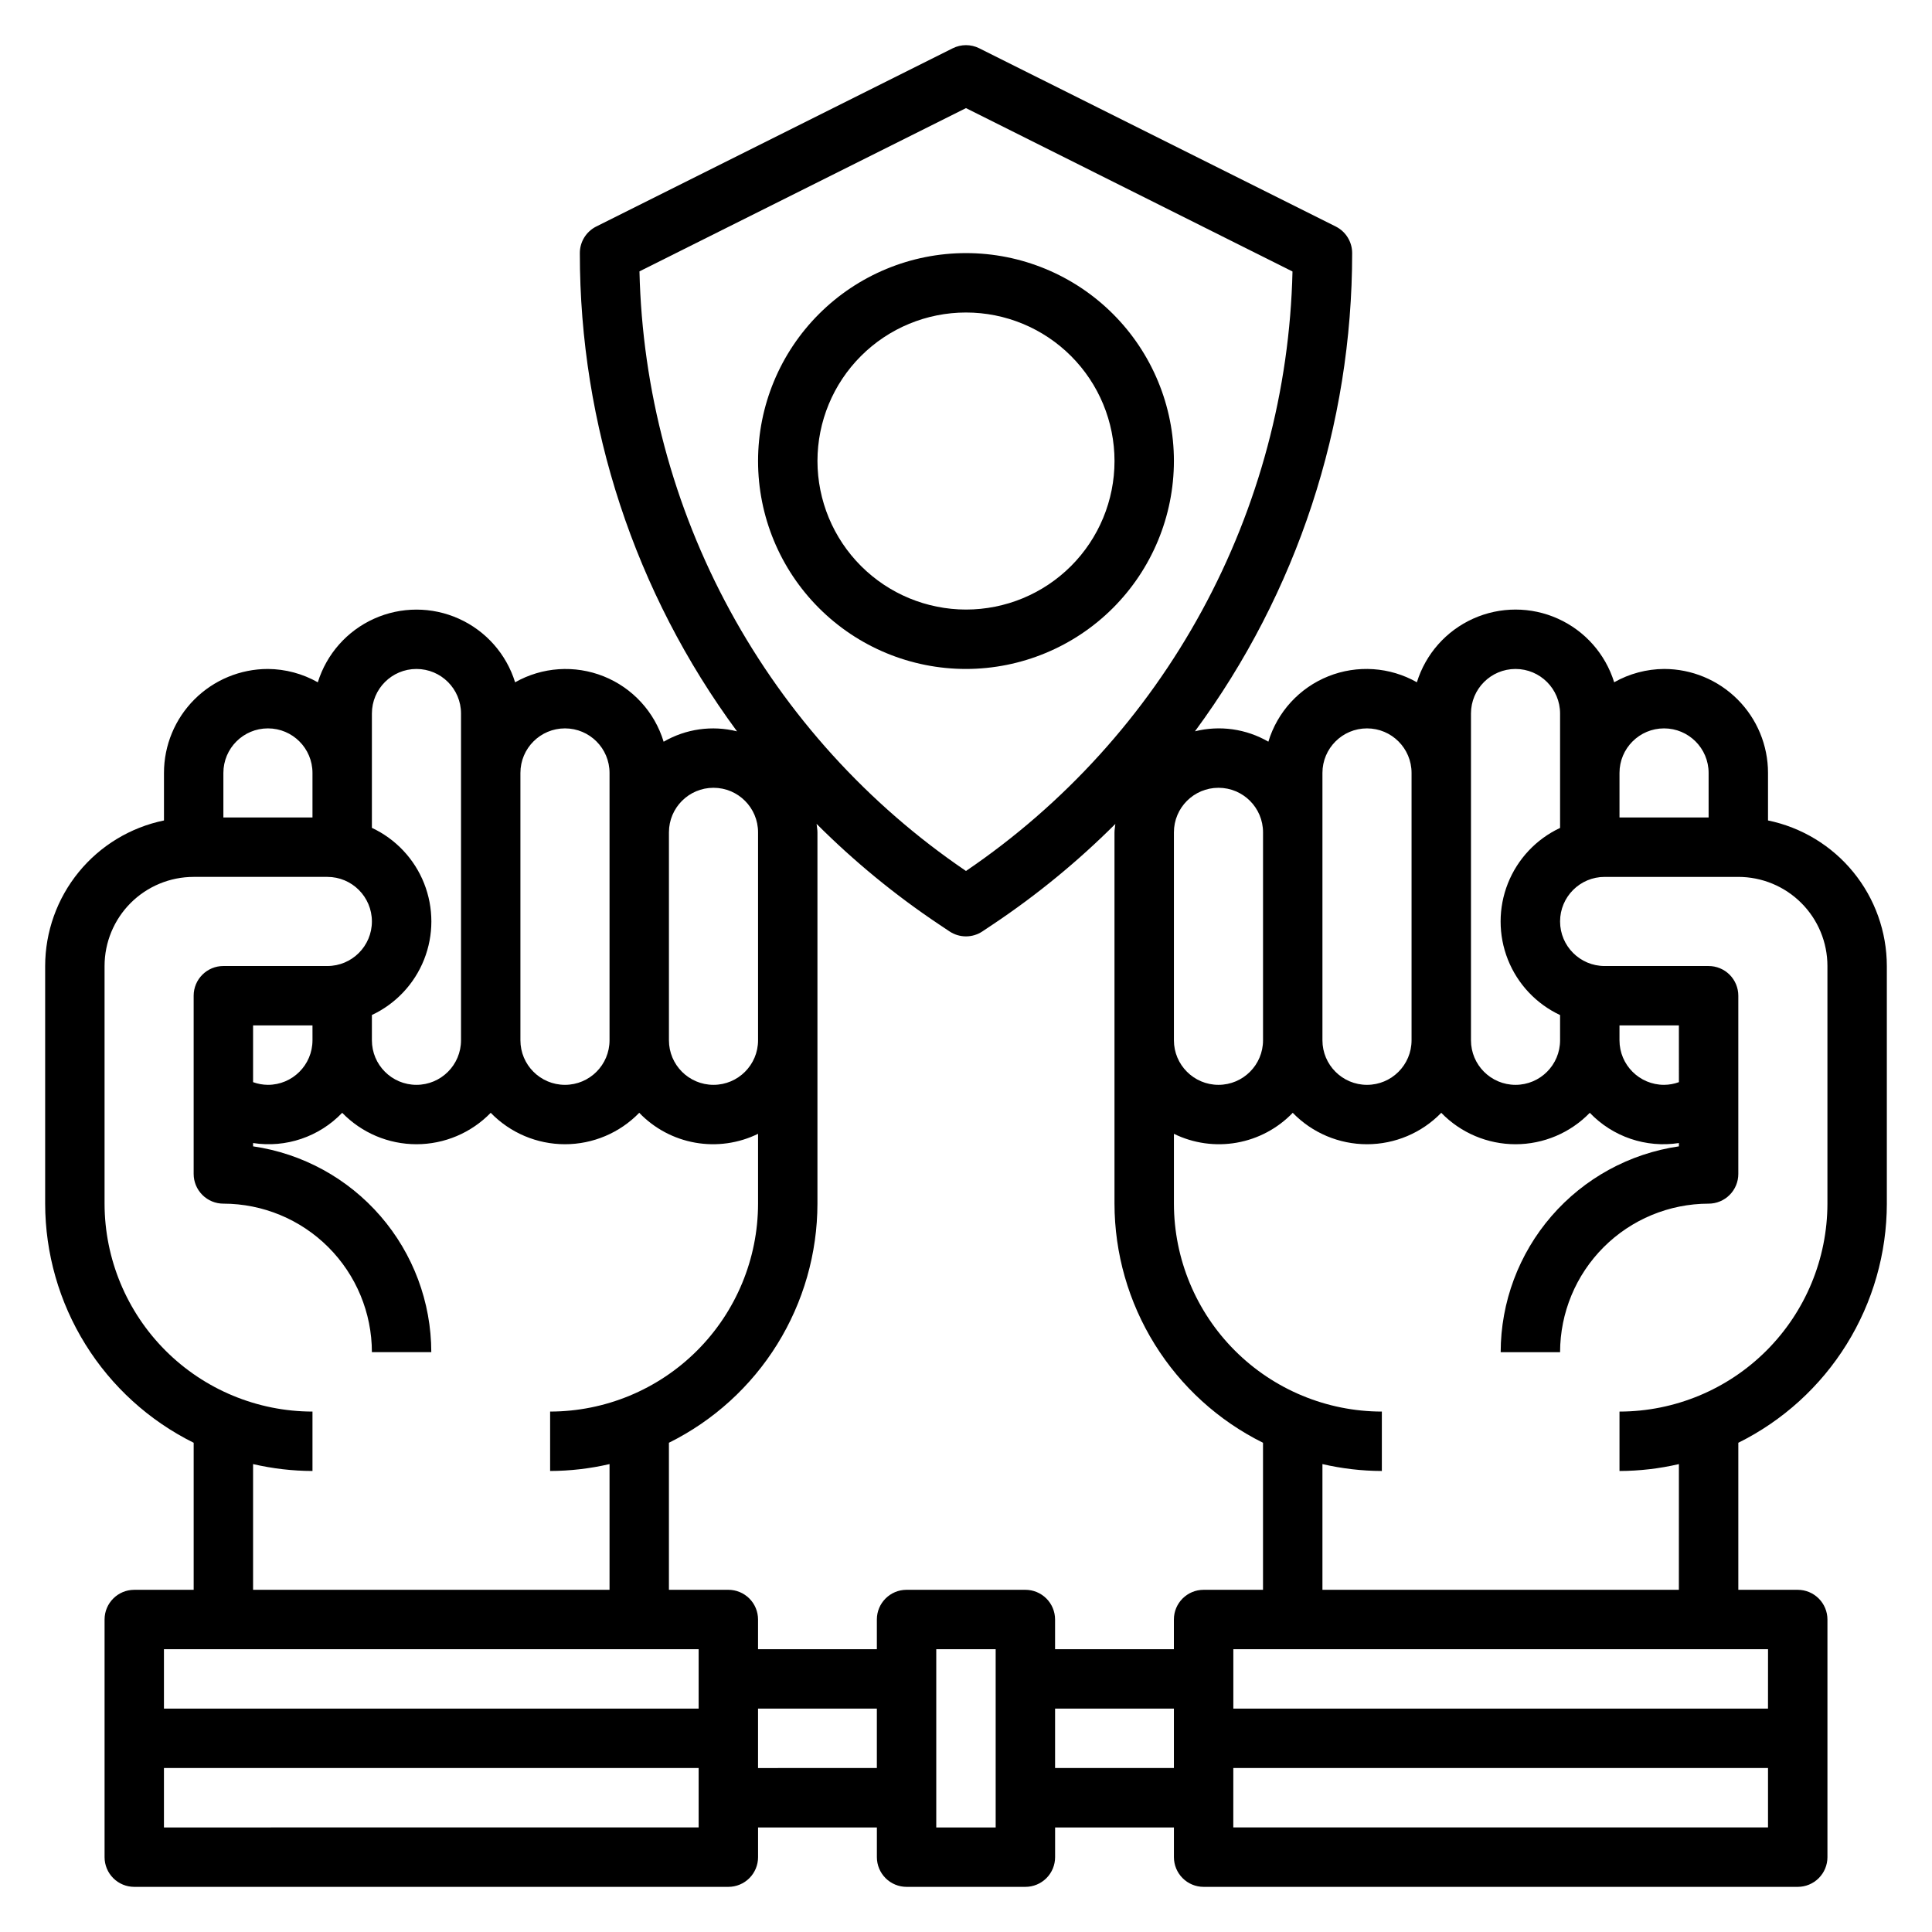 <?xml version="1.0" encoding="UTF-8"?>
<!-- Uploaded to: SVG Repo, www.svgrepo.com, Generator: SVG Repo Mixer Tools -->
<svg fill="#000000" width="800px" height="800px" version="1.1" viewBox="144 144 512 512" xmlns="http://www.w3.org/2000/svg">
 <g>
  <path d="m455.1 266.18c0-14.617-5.805-28.633-16.137-38.965-10.336-10.336-24.352-16.141-38.965-16.141-14.617 0-28.633 5.805-38.965 16.141-10.336 10.332-16.141 24.348-16.141 38.965 0 14.613 5.805 28.629 16.141 38.961 10.332 10.336 24.348 16.141 38.965 16.141 14.609-0.016 28.613-5.828 38.945-16.156 10.328-10.332 16.141-24.336 16.156-38.945zm-94.465 0c0-10.441 4.148-20.453 11.531-27.832 7.379-7.383 17.391-11.531 27.832-11.531 10.438 0 20.449 4.148 27.832 11.531 7.379 7.379 11.527 17.391 11.527 27.832 0 10.438-4.148 20.449-11.527 27.832-7.383 7.379-17.395 11.527-27.832 11.527-10.438-0.012-20.441-4.164-27.82-11.543-7.379-7.379-11.527-17.383-11.543-27.816z"/>
  <path d="m644.03 462.98v-62.977c-0.012-9.07-3.148-17.859-8.887-24.887-5.734-7.027-13.719-11.859-22.602-13.688v-12.594c0-7.309-2.902-14.316-8.07-19.484-5.168-5.168-12.176-8.07-19.48-8.07-4.637 0.035-9.184 1.246-13.219 3.527-2.324-7.492-7.746-13.625-14.898-16.848-7.148-3.223-15.34-3.223-22.488 0-7.152 3.223-12.574 9.355-14.898 16.848-7.176-4.066-15.809-4.648-23.465-1.586s-13.504 9.438-15.895 17.332c-5.883-3.41-12.859-4.394-19.453-2.75 27.078-36.703 41.676-81.121 41.66-126.73 0-2.984-1.684-5.711-4.356-7.047l-94.465-47.23c-2.215-1.109-4.82-1.109-7.035 0l-94.465 47.23c-2.668 1.336-4.356 4.062-4.352 7.047-0.023 45.613 14.578 90.031 41.656 126.74-6.594-1.645-13.57-0.66-19.449 2.75-2.394-7.894-8.242-14.27-15.898-17.332s-16.289-2.481-23.465 1.586c-2.32-7.492-7.746-13.625-14.898-16.848-7.148-3.223-15.336-3.223-22.488 0s-12.574 9.355-14.898 16.848c-4.031-2.281-8.582-3.5-13.215-3.535-7.309 0-14.316 2.902-19.484 8.07-5.168 5.168-8.07 12.176-8.07 19.484v12.594c-8.883 1.828-16.867 6.66-22.602 13.688-5.734 7.027-8.875 15.816-8.887 24.887v62.977c0.02 13.176 3.711 26.09 10.664 37.281 6.953 11.195 16.891 20.23 28.695 26.086v38.969h-15.742c-4.348 0-7.871 3.523-7.871 7.871v62.977c0 2.086 0.828 4.09 2.305 5.566 1.477 1.477 3.477 2.305 5.566 2.305h157.44c2.086 0 4.09-0.828 5.566-2.305 1.477-1.477 2.305-3.481 2.305-5.566v-7.871h31.488v7.871c0 2.086 0.828 4.09 2.305 5.566 1.477 1.477 3.481 2.305 5.566 2.305h31.488c2.09 0 4.09-0.828 5.566-2.305 1.477-1.477 2.305-3.481 2.305-5.566v-7.871h31.488v7.871c0 2.086 0.832 4.09 2.309 5.566 1.473 1.477 3.477 2.305 5.566 2.305h157.44c2.09 0 4.09-0.828 5.566-2.305 1.477-1.477 2.309-3.481 2.309-5.566v-62.977c0-2.09-0.832-4.09-2.309-5.566-1.477-1.477-3.477-2.305-5.566-2.305h-15.742v-38.969c11.805-5.856 21.742-14.891 28.695-26.086 6.953-11.191 10.645-24.105 10.664-37.281zm-59.039-125.95c6.519 0 11.809 5.285 11.809 11.809v11.805h-23.617v-11.805c0-6.523 5.285-11.809 11.809-11.809zm-51.168-3.938c0-6.519 5.285-11.809 11.809-11.809 6.519 0 11.805 5.289 11.805 11.809v30.316c-6.312 2.961-11.262 8.219-13.832 14.703-2.57 6.484-2.57 13.703 0 20.188 2.57 6.484 7.519 11.742 13.832 14.703v6.684c0 6.519-5.285 11.809-11.805 11.809-6.523 0-11.809-5.289-11.809-11.809zm55.105 97.691h-0.004c-1.262 0.461-2.59 0.703-3.934 0.711-6.523 0-11.809-5.289-11.809-11.809v-3.938h15.742zm-94.469-81.945c0-6.523 5.289-11.809 11.809-11.809 6.523 0 11.809 5.285 11.809 11.809v70.848c0 6.519-5.285 11.809-11.809 11.809-6.519 0-11.809-5.289-11.809-11.809zm-15.742 15.742v55.105c0 6.519-5.285 11.809-11.809 11.809-6.519 0-11.809-5.289-11.809-11.809v-55.105c0-6.519 5.289-11.809 11.809-11.809 6.523 0 11.809 5.289 11.809 11.809zm-78.719-191.93 86.527 43.297v-0.004c-0.73 31.461-8.961 62.289-24.012 89.922-15.051 27.633-36.484 51.273-62.516 68.953-26.039-17.684-47.473-41.328-62.523-68.965-15.051-27.641-23.281-58.477-24.008-89.941zm-66.914 180.12c6.523 0 11.809 5.289 11.809 11.809v55.105c0 6.519-5.285 11.809-11.809 11.809-6.519 0-11.809-5.289-11.809-11.809v-55.105c0-6.519 5.289-11.809 11.809-11.809zm-39.359-15.742c6.519 0 11.809 5.285 11.809 11.809v70.848c0 6.519-5.289 11.809-11.809 11.809-6.523 0-11.809-5.289-11.809-11.809v-70.848c0-6.523 5.285-11.809 11.809-11.809zm-51.168-3.938c0-6.519 5.285-11.809 11.809-11.809 6.519 0 11.809 5.289 11.809 11.809v86.594c0 6.519-5.289 11.809-11.809 11.809-6.523 0-11.809-5.289-11.809-11.809v-6.699c6.316-2.961 11.262-8.219 13.832-14.703s2.57-13.703 0-20.188-7.516-11.742-13.832-14.703zm-15.742 86.594h-0.004c0 6.519-5.285 11.809-11.805 11.809-1.344-0.008-2.676-0.25-3.938-0.711v-15.035h15.742zm-11.809-82.656c6.519 0 11.805 5.285 11.805 11.809v11.805h-23.613v-11.805c0-6.523 5.285-11.809 11.809-11.809zm-3.938 194.97c5.164 1.199 10.445 1.812 15.742 1.828v-15.746c-14.609-0.016-28.613-5.828-38.945-16.156-10.328-10.332-16.141-24.336-16.156-38.945v-62.977c0-6.266 2.488-12.273 6.914-16.699 4.43-4.43 10.438-6.918 16.699-6.918h35.426c6.519 0 11.809 5.285 11.809 11.809 0 6.519-5.289 11.809-11.809 11.809h-27.551c-4.348 0-7.875 3.523-7.875 7.871v47.23c0 2.09 0.832 4.09 2.309 5.566 1.477 1.477 3.477 2.309 5.566 2.309 10.434 0.012 20.438 4.16 27.816 11.539s11.531 17.383 11.543 27.82h15.742c-0.016-13.246-4.797-26.047-13.469-36.062-8.668-10.012-20.652-16.574-33.762-18.484v-0.875c8.707 1.344 17.523-1.645 23.617-8.012 5.164 5.324 12.262 8.328 19.68 8.328 7.414 0 14.516-3.004 19.68-8.328 5.164 5.324 12.262 8.328 19.68 8.328 7.414 0 14.516-3.004 19.68-8.328 3.981 4.144 9.176 6.914 14.836 7.914 5.66 1 11.492 0.18 16.652-2.348v18.508c-0.016 14.609-5.828 28.613-16.16 38.945-10.328 10.328-24.336 16.141-38.945 16.156v15.746c5.301-0.016 10.582-0.629 15.746-1.828v33.316h-94.465zm118.08 49.059v15.742l-141.7 0.004v-15.746zm-141.7 47.234v-15.746h141.7v15.742zm157.44-15.742v-15.746h31.488v15.742zm62.977 15.742h-15.746v-47.234h15.742zm-23.617-62.977c-4.348 0-7.871 3.523-7.871 7.871v7.871h-31.488v-7.871c0-2.09-0.828-4.09-2.305-5.566-1.477-1.477-3.481-2.305-5.566-2.305h-15.746v-38.969c11.805-5.856 21.742-14.891 28.695-26.086 6.953-11.191 10.648-24.105 10.664-37.281v-98.402c0-0.789-0.164-1.488-0.227-2.242 9.922 9.922 20.793 18.848 32.457 26.645l2.762 1.844c2.644 1.766 6.094 1.766 8.738 0l2.762-1.844c11.664-7.793 22.535-16.715 32.457-26.629-0.062 0.789-0.227 1.48-0.227 2.242v98.387c0.016 13.176 3.711 26.09 10.664 37.281 6.953 11.195 16.891 20.23 28.695 26.086v38.969h-15.742c-4.348 0-7.875 3.523-7.875 7.871v7.871h-31.488v-7.871c0-2.09-0.828-4.09-2.305-5.566-1.477-1.477-3.477-2.305-5.566-2.305zm39.359 47.23v-15.742h31.488v15.742zm47.23 15.742 0.004-15.742h141.7v15.742zm141.7-31.488-141.69 0.004v-15.746h141.7zm-23.617-31.488-94.461 0.004v-33.316c5.164 1.199 10.445 1.812 15.746 1.828v-15.746c-14.609-0.016-28.617-5.828-38.945-16.156-10.332-10.332-16.141-24.336-16.16-38.945v-18.508c5.164 2.527 10.992 3.348 16.652 2.348s10.855-3.769 14.836-7.914c5.164 5.324 12.266 8.328 19.68 8.328 7.418 0 14.516-3.004 19.68-8.328 5.164 5.324 12.266 8.328 19.684 8.328 7.414 0 14.516-3.004 19.68-8.328 6.09 6.367 14.906 9.355 23.613 8.012v0.875c-13.105 1.91-25.09 8.473-33.762 18.484-8.672 10.016-13.453 22.816-13.469 36.062h15.742c0.016-10.438 4.164-20.441 11.543-27.82 7.379-7.379 17.383-11.527 27.82-11.539 2.086 0 4.09-0.832 5.566-2.309 1.473-1.477 2.305-3.477 2.305-5.566v-47.23c0-2.09-0.832-4.09-2.305-5.566-1.477-1.477-3.481-2.305-5.566-2.305h-27.555c-6.519 0-11.809-5.289-11.809-11.809 0-6.523 5.289-11.809 11.809-11.809h35.426c6.262 0 12.27 2.488 16.699 6.918 4.43 4.426 6.918 10.434 6.918 16.699v62.977c-0.02 14.609-5.828 28.613-16.16 38.945-10.332 10.328-24.336 16.141-38.945 16.156v15.746c5.301-0.016 10.582-0.629 15.742-1.828z"/>
 </g>
</svg>